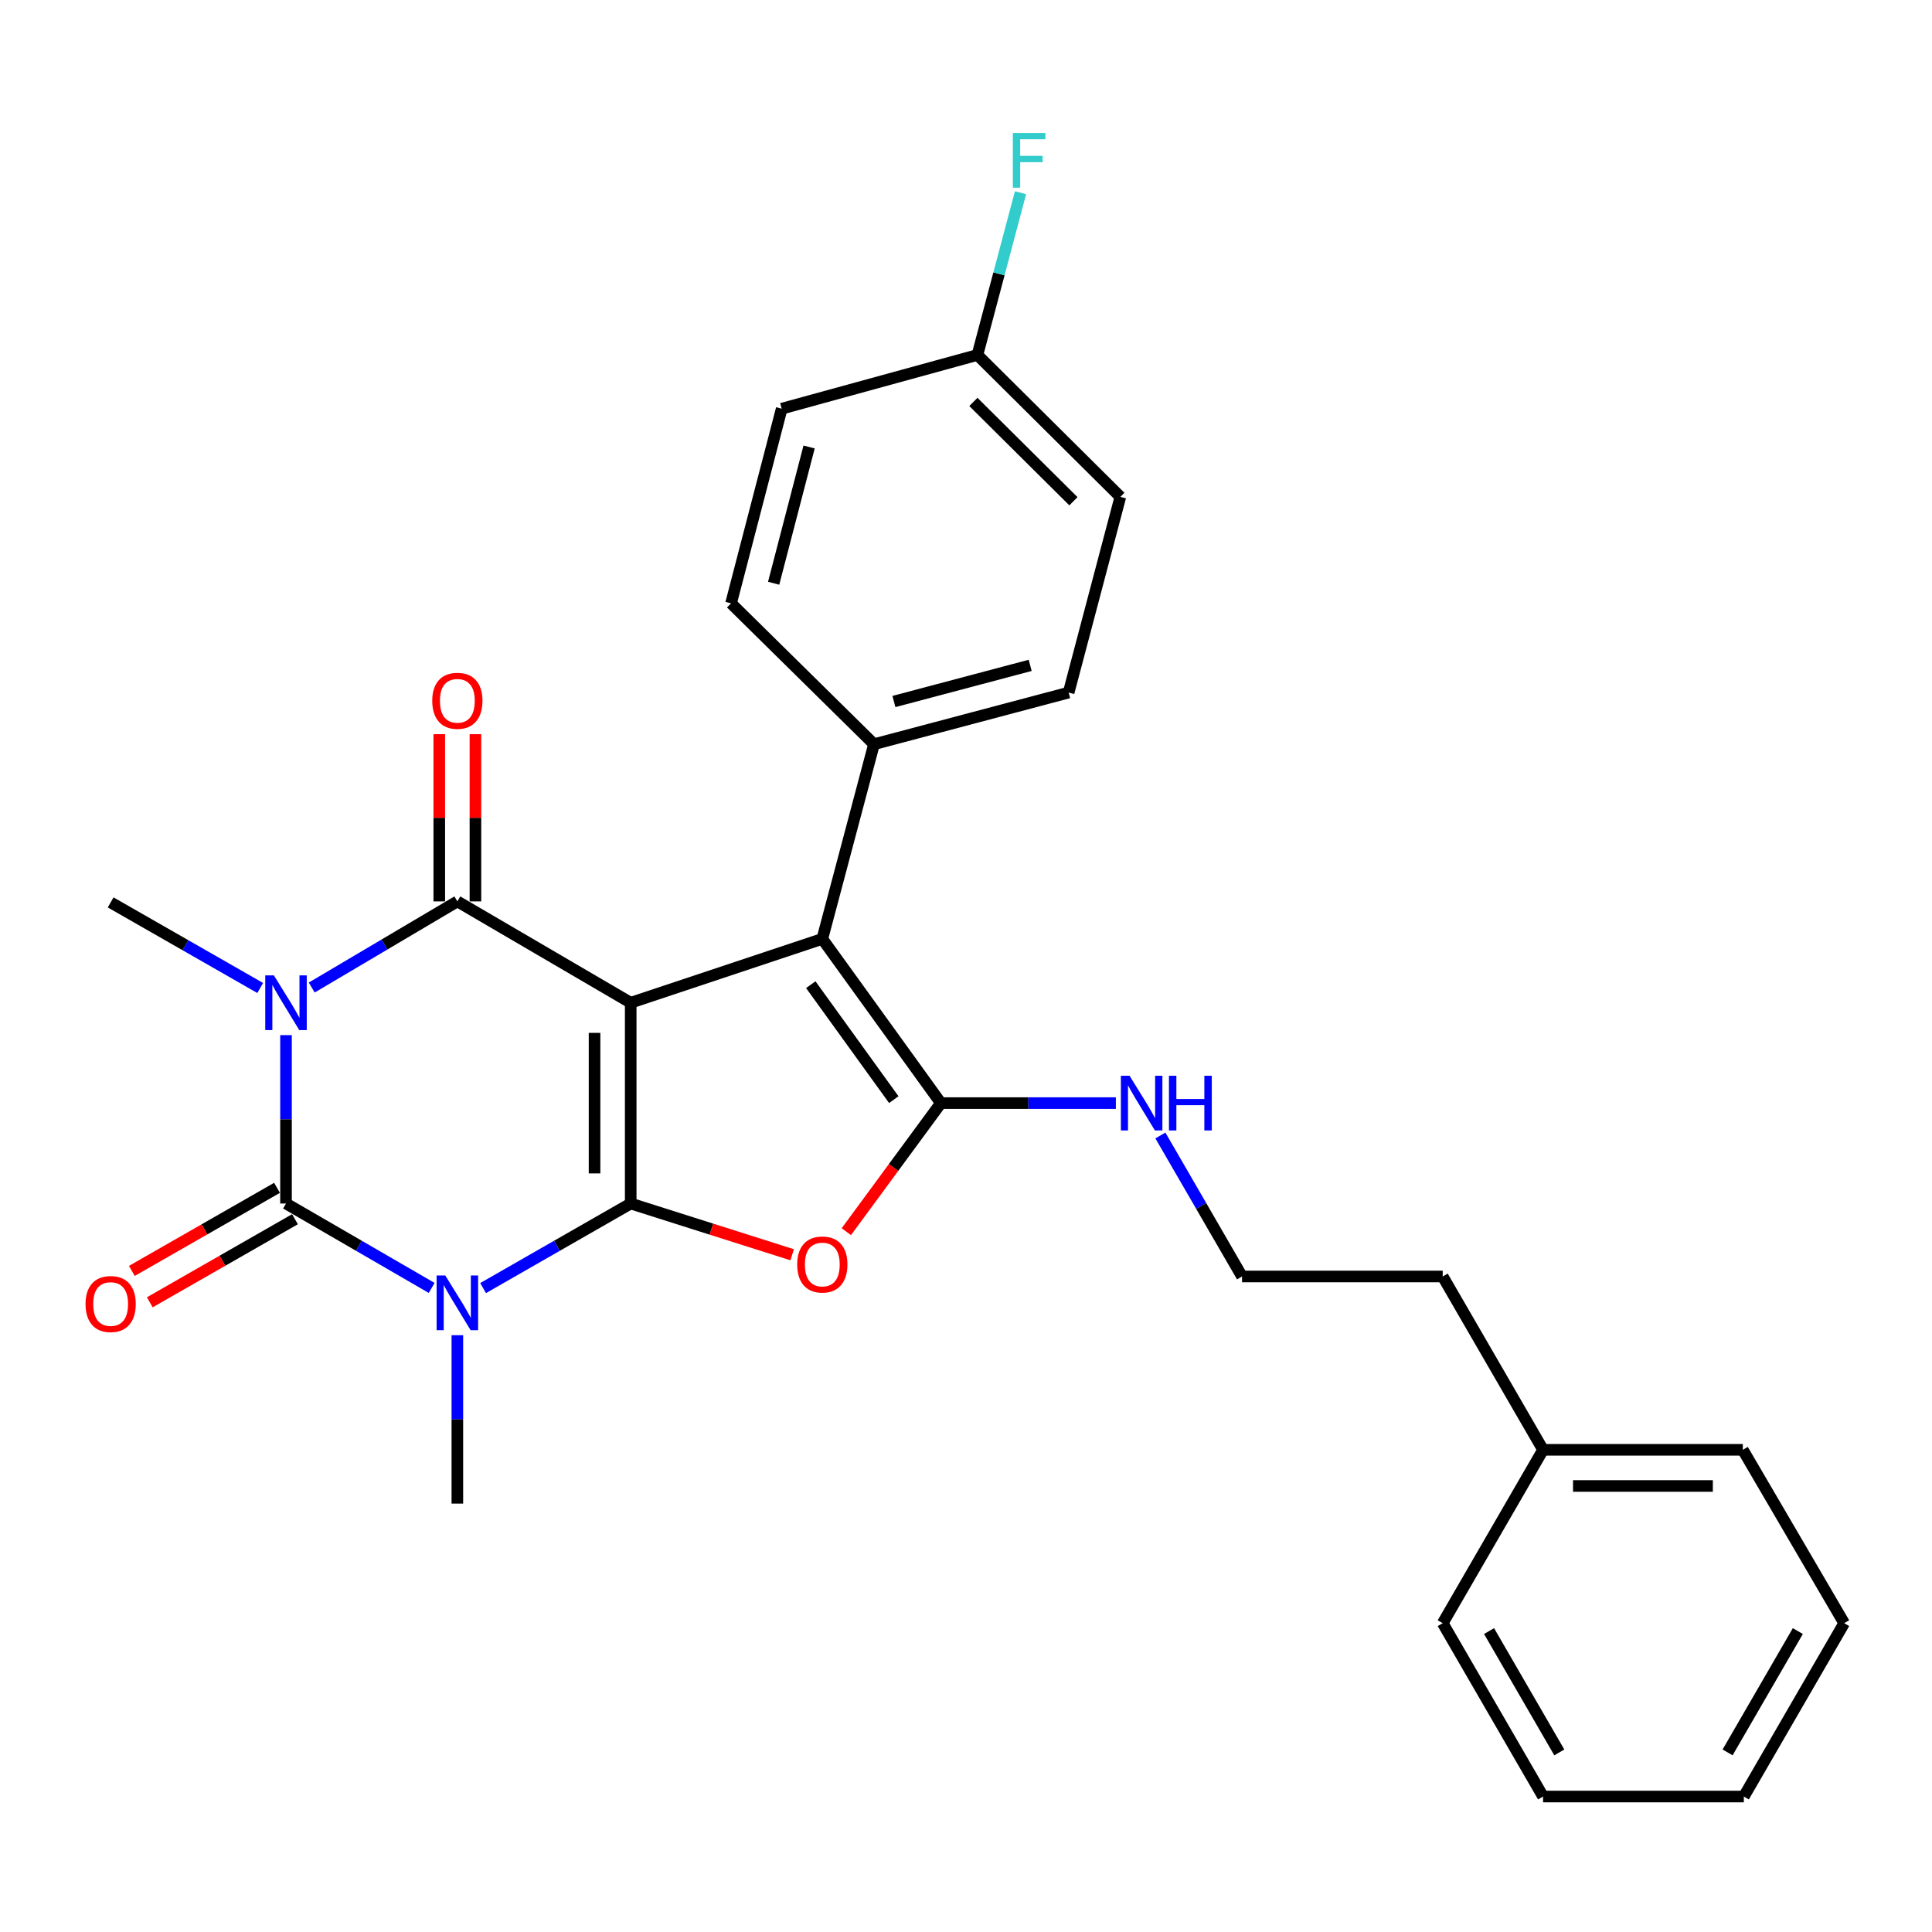 <?xml version='1.0' encoding='iso-8859-1'?>
<svg version='1.1' baseProfile='full'
              xmlns='http://www.w3.org/2000/svg'
                      xmlns:rdkit='http://www.rdkit.org/xml'
                      xmlns:xlink='http://www.w3.org/1999/xlink'
                  xml:space='preserve'
width='1000px' height='1000px' viewBox='0 0 1000 1000'>
<!-- END OF HEADER -->
<rect style='opacity:1.0;fill:#FFFFFF;stroke:none' width='1000' height='1000' x='0' y='0'> </rect>
<path class='bond-0' d='M 326.451,622.94 L 326.451,519.026' style='fill:none;fill-rule:evenodd;stroke:#000000;stroke-width:6px;stroke-linecap:butt;stroke-linejoin:miter;stroke-opacity:1' />
<path class='bond-0' d='M 307.737,607.353 L 307.737,534.613' style='fill:none;fill-rule:evenodd;stroke:#000000;stroke-width:6px;stroke-linecap:butt;stroke-linejoin:miter;stroke-opacity:1' />
<path class='bond-1' d='M 326.451,622.94 L 288.252,644.824' style='fill:none;fill-rule:evenodd;stroke:#000000;stroke-width:6px;stroke-linecap:butt;stroke-linejoin:miter;stroke-opacity:1' />
<path class='bond-1' d='M 288.252,644.824 L 250.053,666.708' style='fill:none;fill-rule:evenodd;stroke:#0000FF;stroke-width:6px;stroke-linecap:butt;stroke-linejoin:miter;stroke-opacity:1' />
<path class='bond-5' d='M 326.451,622.94 L 368.237,636.205' style='fill:none;fill-rule:evenodd;stroke:#000000;stroke-width:6px;stroke-linecap:butt;stroke-linejoin:miter;stroke-opacity:1' />
<path class='bond-5' d='M 368.237,636.205 L 410.024,649.469' style='fill:none;fill-rule:evenodd;stroke:#FF0000;stroke-width:6px;stroke-linecap:butt;stroke-linejoin:miter;stroke-opacity:1' />
<path class='bond-4' d='M 326.451,519.026 L 236.728,466.564' style='fill:none;fill-rule:evenodd;stroke:#000000;stroke-width:6px;stroke-linecap:butt;stroke-linejoin:miter;stroke-opacity:1' />
<path class='bond-7' d='M 326.451,519.026 L 425.625,485.964' style='fill:none;fill-rule:evenodd;stroke:#000000;stroke-width:6px;stroke-linecap:butt;stroke-linejoin:miter;stroke-opacity:1' />
<path class='bond-3' d='M 223.425,666.632 L 185.729,644.786' style='fill:none;fill-rule:evenodd;stroke:#0000FF;stroke-width:6px;stroke-linecap:butt;stroke-linejoin:miter;stroke-opacity:1' />
<path class='bond-3' d='M 185.729,644.786 L 148.034,622.94' style='fill:none;fill-rule:evenodd;stroke:#000000;stroke-width:6px;stroke-linecap:butt;stroke-linejoin:miter;stroke-opacity:1' />
<path class='bond-12' d='M 236.728,691.099 L 236.728,734.678' style='fill:none;fill-rule:evenodd;stroke:#0000FF;stroke-width:6px;stroke-linecap:butt;stroke-linejoin:miter;stroke-opacity:1' />
<path class='bond-12' d='M 236.728,734.678 L 236.728,778.256' style='fill:none;fill-rule:evenodd;stroke:#000000;stroke-width:6px;stroke-linecap:butt;stroke-linejoin:miter;stroke-opacity:1' />
<path class='bond-2' d='M 148.034,535.784 L 148.034,579.362' style='fill:none;fill-rule:evenodd;stroke:#0000FF;stroke-width:6px;stroke-linecap:butt;stroke-linejoin:miter;stroke-opacity:1' />
<path class='bond-2' d='M 148.034,579.362 L 148.034,622.94' style='fill:none;fill-rule:evenodd;stroke:#000000;stroke-width:6px;stroke-linecap:butt;stroke-linejoin:miter;stroke-opacity:1' />
<path class='bond-13' d='M 134.679,511.383 L 95.975,489.234' style='fill:none;fill-rule:evenodd;stroke:#0000FF;stroke-width:6px;stroke-linecap:butt;stroke-linejoin:miter;stroke-opacity:1' />
<path class='bond-13' d='M 95.975,489.234 L 57.271,467.084' style='fill:none;fill-rule:evenodd;stroke:#000000;stroke-width:6px;stroke-linecap:butt;stroke-linejoin:miter;stroke-opacity:1' />
<path class='bond-29' d='M 161.35,511.149 L 199.039,488.857' style='fill:none;fill-rule:evenodd;stroke:#0000FF;stroke-width:6px;stroke-linecap:butt;stroke-linejoin:miter;stroke-opacity:1' />
<path class='bond-29' d='M 199.039,488.857 L 236.728,466.564' style='fill:none;fill-rule:evenodd;stroke:#000000;stroke-width:6px;stroke-linecap:butt;stroke-linejoin:miter;stroke-opacity:1' />
<path class='bond-9' d='M 143.386,614.819 L 105.812,636.322' style='fill:none;fill-rule:evenodd;stroke:#000000;stroke-width:6px;stroke-linecap:butt;stroke-linejoin:miter;stroke-opacity:1' />
<path class='bond-9' d='M 105.812,636.322 L 68.237,657.825' style='fill:none;fill-rule:evenodd;stroke:#FF0000;stroke-width:6px;stroke-linecap:butt;stroke-linejoin:miter;stroke-opacity:1' />
<path class='bond-9' d='M 152.681,631.062 L 115.107,652.565' style='fill:none;fill-rule:evenodd;stroke:#000000;stroke-width:6px;stroke-linecap:butt;stroke-linejoin:miter;stroke-opacity:1' />
<path class='bond-9' d='M 115.107,652.565 L 77.533,674.068' style='fill:none;fill-rule:evenodd;stroke:#FF0000;stroke-width:6px;stroke-linecap:butt;stroke-linejoin:miter;stroke-opacity:1' />
<path class='bond-10' d='M 246.085,466.564 L 246.085,423.286' style='fill:none;fill-rule:evenodd;stroke:#000000;stroke-width:6px;stroke-linecap:butt;stroke-linejoin:miter;stroke-opacity:1' />
<path class='bond-10' d='M 246.085,423.286 L 246.085,380.007' style='fill:none;fill-rule:evenodd;stroke:#FF0000;stroke-width:6px;stroke-linecap:butt;stroke-linejoin:miter;stroke-opacity:1' />
<path class='bond-10' d='M 227.371,466.564 L 227.371,423.286' style='fill:none;fill-rule:evenodd;stroke:#000000;stroke-width:6px;stroke-linecap:butt;stroke-linejoin:miter;stroke-opacity:1' />
<path class='bond-10' d='M 227.371,423.286 L 227.371,380.007' style='fill:none;fill-rule:evenodd;stroke:#FF0000;stroke-width:6px;stroke-linecap:butt;stroke-linejoin:miter;stroke-opacity:1' />
<path class='bond-6' d='M 438.063,637.512 L 462.535,604.24' style='fill:none;fill-rule:evenodd;stroke:#FF0000;stroke-width:6px;stroke-linecap:butt;stroke-linejoin:miter;stroke-opacity:1' />
<path class='bond-6' d='M 462.535,604.24 L 487.007,570.967' style='fill:none;fill-rule:evenodd;stroke:#000000;stroke-width:6px;stroke-linecap:butt;stroke-linejoin:miter;stroke-opacity:1' />
<path class='bond-11' d='M 487.007,570.967 L 532.29,570.967' style='fill:none;fill-rule:evenodd;stroke:#000000;stroke-width:6px;stroke-linecap:butt;stroke-linejoin:miter;stroke-opacity:1' />
<path class='bond-11' d='M 532.29,570.967 L 577.574,570.967' style='fill:none;fill-rule:evenodd;stroke:#0000FF;stroke-width:6px;stroke-linecap:butt;stroke-linejoin:miter;stroke-opacity:1' />
<path class='bond-28' d='M 487.007,570.967 L 425.625,485.964' style='fill:none;fill-rule:evenodd;stroke:#000000;stroke-width:6px;stroke-linecap:butt;stroke-linejoin:miter;stroke-opacity:1' />
<path class='bond-28' d='M 462.628,569.173 L 419.66,509.671' style='fill:none;fill-rule:evenodd;stroke:#000000;stroke-width:6px;stroke-linecap:butt;stroke-linejoin:miter;stroke-opacity:1' />
<path class='bond-8' d='M 425.625,485.964 L 452.376,385.2' style='fill:none;fill-rule:evenodd;stroke:#000000;stroke-width:6px;stroke-linecap:butt;stroke-linejoin:miter;stroke-opacity:1' />
<path class='bond-14' d='M 452.376,385.2 L 553.13,358.47' style='fill:none;fill-rule:evenodd;stroke:#000000;stroke-width:6px;stroke-linecap:butt;stroke-linejoin:miter;stroke-opacity:1' />
<path class='bond-14' d='M 462.69,363.102 L 533.218,344.391' style='fill:none;fill-rule:evenodd;stroke:#000000;stroke-width:6px;stroke-linecap:butt;stroke-linejoin:miter;stroke-opacity:1' />
<path class='bond-15' d='M 452.376,385.2 L 378.393,312.288' style='fill:none;fill-rule:evenodd;stroke:#000000;stroke-width:6px;stroke-linecap:butt;stroke-linejoin:miter;stroke-opacity:1' />
<path class='bond-20' d='M 600.612,587.72 L 621.743,624.21' style='fill:none;fill-rule:evenodd;stroke:#0000FF;stroke-width:6px;stroke-linecap:butt;stroke-linejoin:miter;stroke-opacity:1' />
<path class='bond-20' d='M 621.743,624.21 L 642.874,660.701' style='fill:none;fill-rule:evenodd;stroke:#000000;stroke-width:6px;stroke-linecap:butt;stroke-linejoin:miter;stroke-opacity:1' />
<path class='bond-18' d='M 553.13,358.47 L 579.891,257.185' style='fill:none;fill-rule:evenodd;stroke:#000000;stroke-width:6px;stroke-linecap:butt;stroke-linejoin:miter;stroke-opacity:1' />
<path class='bond-17' d='M 378.393,312.288 L 404.613,211.534' style='fill:none;fill-rule:evenodd;stroke:#000000;stroke-width:6px;stroke-linecap:butt;stroke-linejoin:miter;stroke-opacity:1' />
<path class='bond-17' d='M 400.437,301.888 L 418.791,231.36' style='fill:none;fill-rule:evenodd;stroke:#000000;stroke-width:6px;stroke-linecap:butt;stroke-linejoin:miter;stroke-opacity:1' />
<path class='bond-16' d='M 505.908,183.733 L 404.613,211.534' style='fill:none;fill-rule:evenodd;stroke:#000000;stroke-width:6px;stroke-linecap:butt;stroke-linejoin:miter;stroke-opacity:1' />
<path class='bond-19' d='M 505.908,183.733 L 517.062,141.744' style='fill:none;fill-rule:evenodd;stroke:#000000;stroke-width:6px;stroke-linecap:butt;stroke-linejoin:miter;stroke-opacity:1' />
<path class='bond-19' d='M 517.062,141.744 L 528.216,99.755' style='fill:none;fill-rule:evenodd;stroke:#33CCCC;stroke-width:6px;stroke-linecap:butt;stroke-linejoin:miter;stroke-opacity:1' />
<path class='bond-30' d='M 505.908,183.733 L 579.891,257.185' style='fill:none;fill-rule:evenodd;stroke:#000000;stroke-width:6px;stroke-linecap:butt;stroke-linejoin:miter;stroke-opacity:1' />
<path class='bond-30' d='M 503.82,208.031 L 555.608,259.448' style='fill:none;fill-rule:evenodd;stroke:#000000;stroke-width:6px;stroke-linecap:butt;stroke-linejoin:miter;stroke-opacity:1' />
<path class='bond-22' d='M 642.874,660.701 L 746.747,660.701' style='fill:none;fill-rule:evenodd;stroke:#000000;stroke-width:6px;stroke-linecap:butt;stroke-linejoin:miter;stroke-opacity:1' />
<path class='bond-21' d='M 798.689,750.424 L 746.747,660.701' style='fill:none;fill-rule:evenodd;stroke:#000000;stroke-width:6px;stroke-linecap:butt;stroke-linejoin:miter;stroke-opacity:1' />
<path class='bond-23' d='M 798.689,750.424 L 902.073,750.424' style='fill:none;fill-rule:evenodd;stroke:#000000;stroke-width:6px;stroke-linecap:butt;stroke-linejoin:miter;stroke-opacity:1' />
<path class='bond-23' d='M 814.197,769.138 L 886.566,769.138' style='fill:none;fill-rule:evenodd;stroke:#000000;stroke-width:6px;stroke-linecap:butt;stroke-linejoin:miter;stroke-opacity:1' />
<path class='bond-24' d='M 798.689,750.424 L 746.747,840.158' style='fill:none;fill-rule:evenodd;stroke:#000000;stroke-width:6px;stroke-linecap:butt;stroke-linejoin:miter;stroke-opacity:1' />
<path class='bond-26' d='M 902.073,750.424 L 954.545,840.158' style='fill:none;fill-rule:evenodd;stroke:#000000;stroke-width:6px;stroke-linecap:butt;stroke-linejoin:miter;stroke-opacity:1' />
<path class='bond-25' d='M 746.747,840.158 L 798.689,929.881' style='fill:none;fill-rule:evenodd;stroke:#000000;stroke-width:6px;stroke-linecap:butt;stroke-linejoin:miter;stroke-opacity:1' />
<path class='bond-25' d='M 770.734,844.241 L 807.093,907.047' style='fill:none;fill-rule:evenodd;stroke:#000000;stroke-width:6px;stroke-linecap:butt;stroke-linejoin:miter;stroke-opacity:1' />
<path class='bond-27' d='M 798.689,929.881 L 902.604,929.881' style='fill:none;fill-rule:evenodd;stroke:#000000;stroke-width:6px;stroke-linecap:butt;stroke-linejoin:miter;stroke-opacity:1' />
<path class='bond-31' d='M 954.545,840.158 L 902.604,929.881' style='fill:none;fill-rule:evenodd;stroke:#000000;stroke-width:6px;stroke-linecap:butt;stroke-linejoin:miter;stroke-opacity:1' />
<path class='bond-31' d='M 930.558,844.241 L 894.199,907.047' style='fill:none;fill-rule:evenodd;stroke:#000000;stroke-width:6px;stroke-linecap:butt;stroke-linejoin:miter;stroke-opacity:1' />
<path  class='atom-2' d='M 230.468 660.182
L 239.748 675.182
Q 240.668 676.662, 242.148 679.342
Q 243.628 682.022, 243.708 682.182
L 243.708 660.182
L 247.468 660.182
L 247.468 688.502
L 243.588 688.502
L 233.628 672.102
Q 232.468 670.182, 231.228 667.982
Q 230.028 665.782, 229.668 665.102
L 229.668 688.502
L 225.988 688.502
L 225.988 660.182
L 230.468 660.182
' fill='#0000FF'/>
<path  class='atom-3' d='M 141.774 504.866
L 151.054 519.866
Q 151.974 521.346, 153.454 524.026
Q 154.934 526.706, 155.014 526.866
L 155.014 504.866
L 158.774 504.866
L 158.774 533.186
L 154.894 533.186
L 144.934 516.786
Q 143.774 514.866, 142.534 512.666
Q 141.334 510.466, 140.974 509.786
L 140.974 533.186
L 137.294 533.186
L 137.294 504.866
L 141.774 504.866
' fill='#0000FF'/>
<path  class='atom-6' d='M 412.625 654.502
Q 412.625 647.702, 415.985 643.902
Q 419.345 640.102, 425.625 640.102
Q 431.905 640.102, 435.265 643.902
Q 438.625 647.702, 438.625 654.502
Q 438.625 661.382, 435.225 665.302
Q 431.825 669.182, 425.625 669.182
Q 419.385 669.182, 415.985 665.302
Q 412.625 661.422, 412.625 654.502
M 425.625 665.982
Q 429.945 665.982, 432.265 663.102
Q 434.625 660.182, 434.625 654.502
Q 434.625 648.942, 432.265 646.142
Q 429.945 643.302, 425.625 643.302
Q 421.305 643.302, 418.945 646.102
Q 416.625 648.902, 416.625 654.502
Q 416.625 660.222, 418.945 663.102
Q 421.305 665.982, 425.625 665.982
' fill='#FF0000'/>
<path  class='atom-10' d='M 44.271 674.962
Q 44.271 668.162, 47.631 664.362
Q 50.991 660.562, 57.271 660.562
Q 63.551 660.562, 66.911 664.362
Q 70.271 668.162, 70.271 674.962
Q 70.271 681.842, 66.871 685.762
Q 63.471 689.642, 57.271 689.642
Q 51.031 689.642, 47.631 685.762
Q 44.271 681.882, 44.271 674.962
M 57.271 686.442
Q 61.591 686.442, 63.911 683.562
Q 66.271 680.642, 66.271 674.962
Q 66.271 669.402, 63.911 666.602
Q 61.591 663.762, 57.271 663.762
Q 52.951 663.762, 50.591 666.562
Q 48.271 669.362, 48.271 674.962
Q 48.271 680.682, 50.591 683.562
Q 52.951 686.442, 57.271 686.442
' fill='#FF0000'/>
<path  class='atom-11' d='M 223.728 362.729
Q 223.728 355.929, 227.088 352.129
Q 230.448 348.329, 236.728 348.329
Q 243.008 348.329, 246.368 352.129
Q 249.728 355.929, 249.728 362.729
Q 249.728 369.609, 246.328 373.529
Q 242.928 377.409, 236.728 377.409
Q 230.488 377.409, 227.088 373.529
Q 223.728 369.649, 223.728 362.729
M 236.728 374.209
Q 241.048 374.209, 243.368 371.329
Q 245.728 368.409, 245.728 362.729
Q 245.728 357.169, 243.368 354.369
Q 241.048 351.529, 236.728 351.529
Q 232.408 351.529, 230.048 354.329
Q 227.728 357.129, 227.728 362.729
Q 227.728 368.449, 230.048 371.329
Q 232.408 374.209, 236.728 374.209
' fill='#FF0000'/>
<path  class='atom-12' d='M 584.651 556.807
L 593.931 571.807
Q 594.851 573.287, 596.331 575.967
Q 597.811 578.647, 597.891 578.807
L 597.891 556.807
L 601.651 556.807
L 601.651 585.127
L 597.771 585.127
L 587.811 568.727
Q 586.651 566.807, 585.411 564.607
Q 584.211 562.407, 583.851 561.727
L 583.851 585.127
L 580.171 585.127
L 580.171 556.807
L 584.651 556.807
' fill='#0000FF'/>
<path  class='atom-12' d='M 605.051 556.807
L 608.891 556.807
L 608.891 568.847
L 623.371 568.847
L 623.371 556.807
L 627.211 556.807
L 627.211 585.127
L 623.371 585.127
L 623.371 572.047
L 608.891 572.047
L 608.891 585.127
L 605.051 585.127
L 605.051 556.807
' fill='#0000FF'/>
<path  class='atom-20' d='M 524.249 68.829
L 541.089 68.829
L 541.089 72.069
L 528.049 72.069
L 528.049 80.669
L 539.649 80.669
L 539.649 83.949
L 528.049 83.949
L 528.049 97.149
L 524.249 97.149
L 524.249 68.829
' fill='#33CCCC'/>
</svg>

